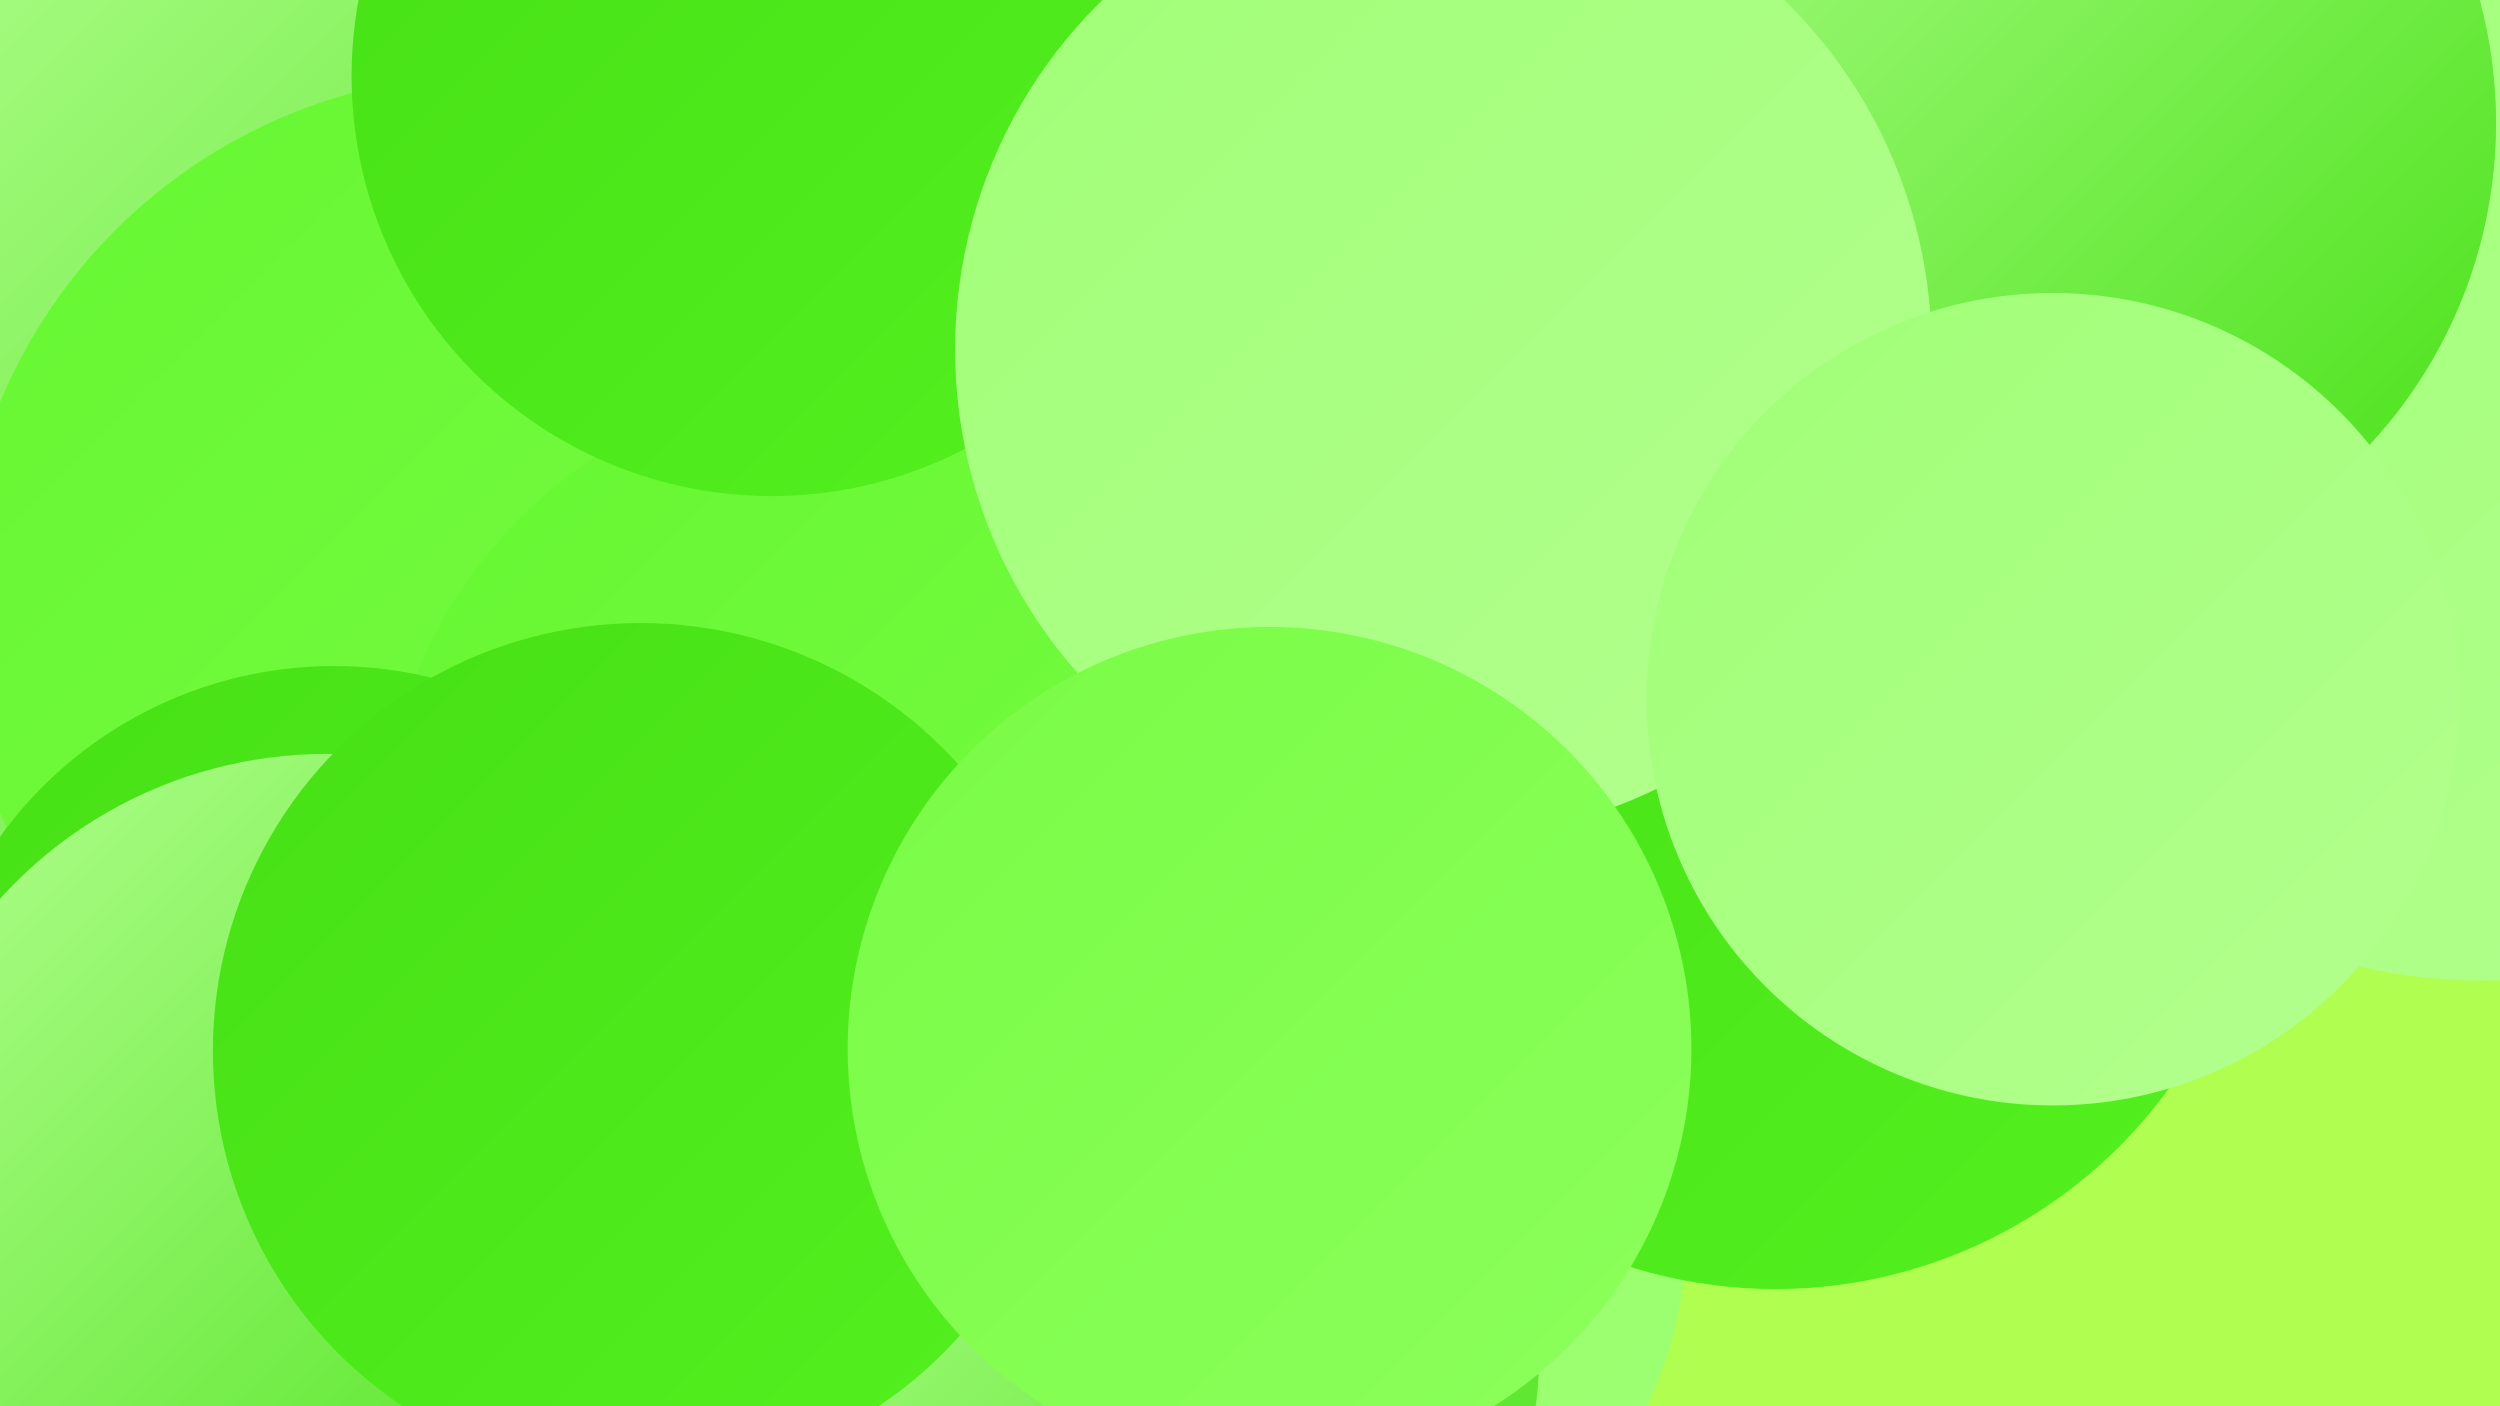 <?xml version="1.0" encoding="UTF-8"?><svg width="1280" height="720" xmlns="http://www.w3.org/2000/svg"><defs><linearGradient id="grad0" x1="0%" y1="0%" x2="100%" y2="100%"><stop offset="0%" style="stop-color:#46e015;stop-opacity:1" /><stop offset="100%" style="stop-color:#54f01f;stop-opacity:1" /></linearGradient><linearGradient id="grad1" x1="0%" y1="0%" x2="100%" y2="100%"><stop offset="0%" style="stop-color:#54f01f;stop-opacity:1" /><stop offset="100%" style="stop-color:#66f731;stop-opacity:1" /></linearGradient><linearGradient id="grad2" x1="0%" y1="0%" x2="100%" y2="100%"><stop offset="0%" style="stop-color:#66f731;stop-opacity:1" /><stop offset="100%" style="stop-color:#79fc45;stop-opacity:1" /></linearGradient><linearGradient id="grad3" x1="0%" y1="0%" x2="100%" y2="100%"><stop offset="0%" style="stop-color:#79fc45;stop-opacity:1" /><stop offset="100%" style="stop-color:#8cff5c;stop-opacity:1" /></linearGradient><linearGradient id="grad4" x1="0%" y1="0%" x2="100%" y2="100%"><stop offset="0%" style="stop-color:#8cff5c;stop-opacity:1" /><stop offset="100%" style="stop-color:#a0ff76;stop-opacity:1" /></linearGradient><linearGradient id="grad5" x1="0%" y1="0%" x2="100%" y2="100%"><stop offset="0%" style="stop-color:#a0ff76;stop-opacity:1" /><stop offset="100%" style="stop-color:#b3ff8f;stop-opacity:1" /></linearGradient><linearGradient id="grad6" x1="0%" y1="0%" x2="100%" y2="100%"><stop offset="0%" style="stop-color:#b3ff8f;stop-opacity:1" /><stop offset="100%" style="stop-color:#46e015;stop-opacity:1" /></linearGradient></defs><rect width="1280" height="720" fill="#b0ff50" /><circle cx="51" cy="464" r="261" fill="url(#grad6)" /><circle cx="478" cy="307" r="191" fill="url(#grad0)" /><circle cx="244" cy="187" r="187" fill="url(#grad0)" /><circle cx="193" cy="177" r="268" fill="url(#grad6)" /><circle cx="252" cy="311" r="273" fill="url(#grad2)" /><circle cx="440" cy="438" r="245" fill="url(#grad2)" /><circle cx="395" cy="39" r="215" fill="url(#grad0)" /><circle cx="667" cy="634" r="196" fill="url(#grad4)" /><circle cx="608" cy="695" r="180" fill="url(#grad6)" /><circle cx="171" cy="552" r="211" fill="url(#grad0)" /><circle cx="1093" cy="144" r="282" fill="url(#grad0)" /><circle cx="1171" cy="195" r="215" fill="url(#grad4)" /><circle cx="1271" cy="219" r="283" fill="url(#grad5)" /><circle cx="167" cy="611" r="225" fill="url(#grad6)" /><circle cx="1036" cy="63" r="242" fill="url(#grad6)" /><circle cx="909" cy="411" r="249" fill="url(#grad0)" /><circle cx="328" cy="538" r="219" fill="url(#grad0)" /><circle cx="739" cy="179" r="250" fill="url(#grad5)" /><circle cx="650" cy="537" r="216" fill="url(#grad3)" /><circle cx="1051" cy="358" r="208" fill="url(#grad5)" /></svg>